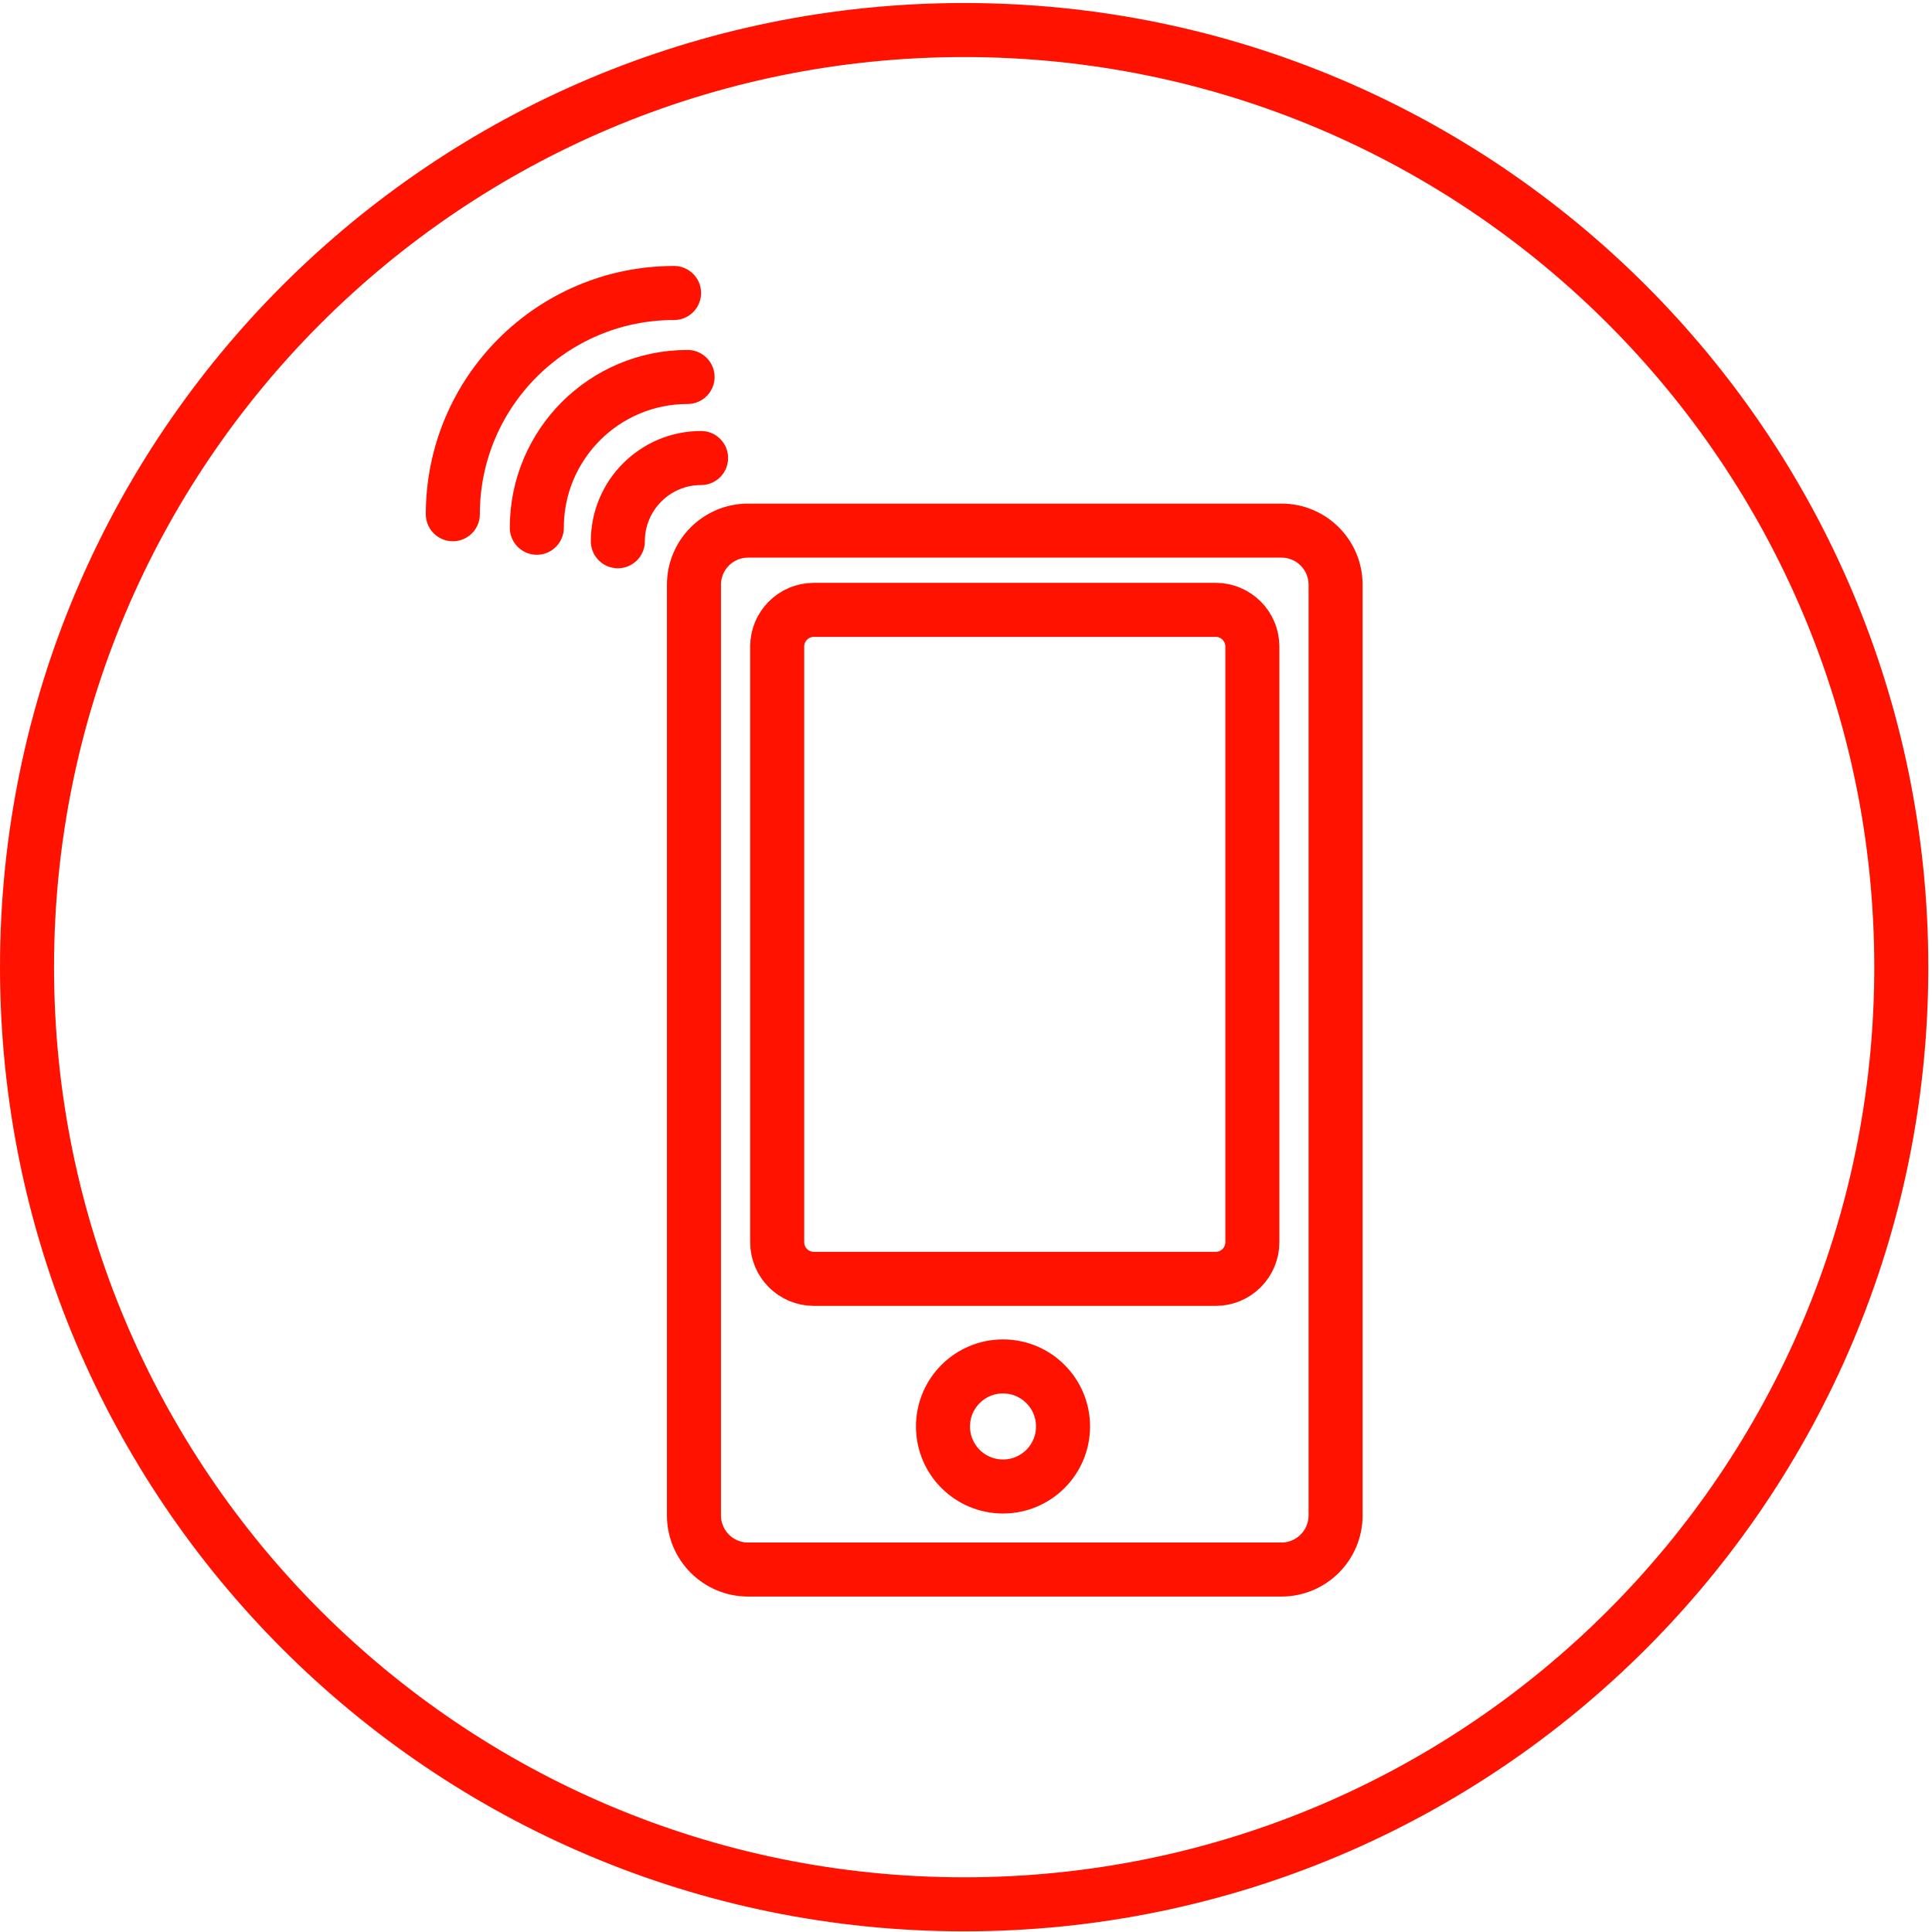 <?xml version="1.0" encoding="UTF-8"?>
<svg width="286px" height="286px" viewBox="0 0 286 286" version="1.1" xmlns="http://www.w3.org/2000/svg" xmlns:xlink="http://www.w3.org/1999/xlink">
    <title>icon-event-registration</title>
    <g id="Page-1" stroke="none" stroke-width="1" fill="none" fill-rule="evenodd">
        <g id="icon-event-registration" transform="translate(4, 4.447)" stroke="#FF1300" stroke-width="8">
            <path d="M277.455,138.728 C277.455,215.345 215.345,277.456 138.727,277.456 C62.111,277.456 0,215.345 0,138.728 C0,62.111 62.111,0 138.727,0 C215.345,0 277.455,62.111 277.455,138.728 Z" id="Stroke-49"></path>
            <path d="M106.743,227.896 L185.697,227.896 C190.122,227.896 193.71,224.308 193.71,219.882 L193.71,82.114 C193.71,77.688 190.122,74.1 185.697,74.1 L106.743,74.1 C102.317,74.1 98.729,77.688 98.729,82.114 L98.729,219.882 C98.729,224.308 102.317,227.896 106.743,227.896 Z" id="Stroke-51" stroke-linecap="round"></path>
            <path d="M175.963,184.867 L116.477,184.867 C113.48,184.867 111.05,182.437 111.05,179.44 L111.05,91.259 C111.05,88.262 113.48,85.832 116.477,85.832 L175.963,85.832 C178.96,85.832 181.39,88.262 181.39,91.259 L181.39,179.44 C181.39,182.437 178.96,184.867 175.963,184.867 Z" id="Stroke-53" stroke-linecap="round"></path>
            <path d="M153.365,206.717 C153.365,211.625 149.386,215.604 144.478,215.604 C139.571,215.604 135.592,211.625 135.592,206.717 C135.592,201.809 139.571,197.83 144.478,197.83 C149.386,197.83 153.365,201.809 153.365,206.717 Z" id="Stroke-55" stroke-linecap="round"></path>
            <path d="M87.462,75.676 C87.462,68.871 92.978,63.355 99.783,63.355" id="Stroke-57" stroke-linecap="round"></path>
            <path d="M75.465,73.676 C75.465,61.35 85.457,51.358 97.783,51.358" id="Stroke-59" stroke-linecap="round"></path>
            <path d="M63.033,71.676 C63.033,53.588 77.696,38.926 95.783,38.926" id="Stroke-61" stroke-linecap="round"></path>
        </g>
    </g>
</svg>